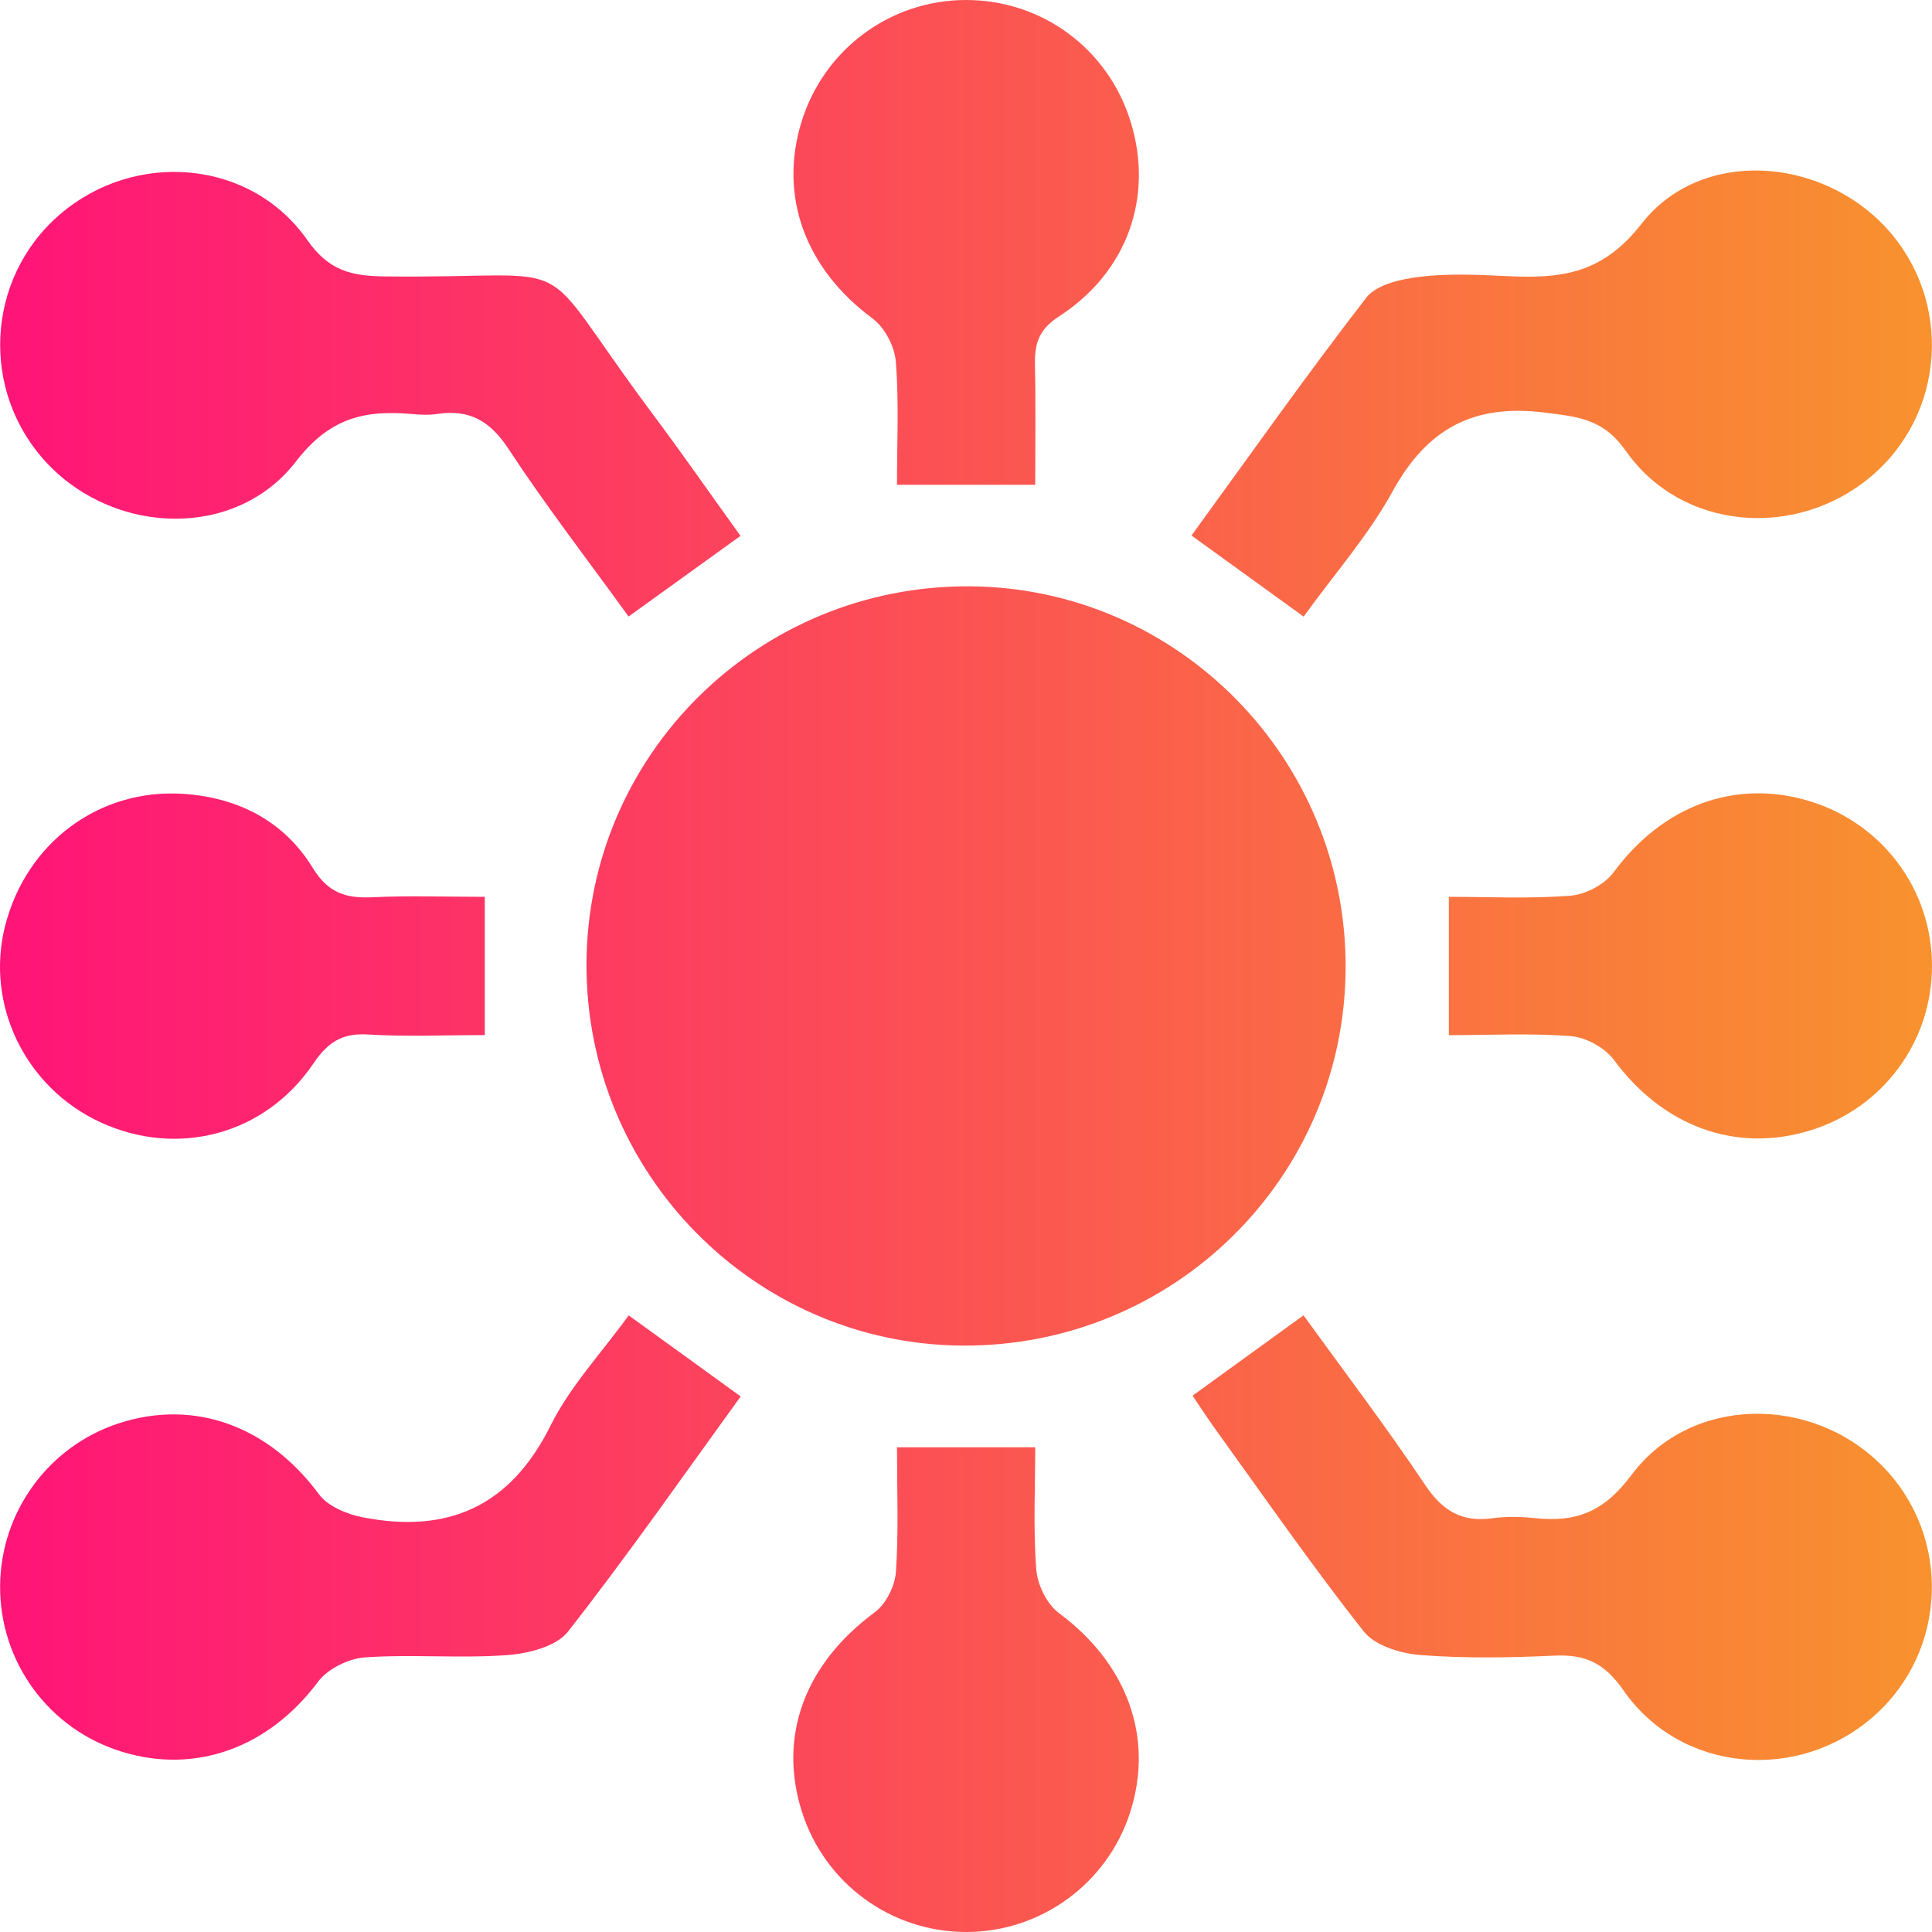 <svg width="65" height="65" viewBox="0 0 65 65" fill="none" xmlns="http://www.w3.org/2000/svg">
<path d="M45.272 32.558C45.249 39.63 39.472 45.32 32.371 45.271C25.378 45.221 19.712 39.47 19.732 32.439C19.752 25.373 25.532 19.68 32.633 19.726C39.631 19.776 45.298 25.527 45.272 32.558Z" fill="url(#paint0_linear_93_20942)"/>
<path d="M24.914 18.029C23.591 18.98 22.427 19.822 21.148 20.742C19.778 18.847 18.365 17.019 17.1 15.092C16.485 14.158 15.792 13.766 14.718 13.926C14.434 13.969 14.138 13.955 13.85 13.928C12.278 13.792 11.097 14.047 9.959 15.524C7.949 18.139 3.907 18.017 1.617 15.62C-0.681 13.218 -0.498 9.373 2.015 7.214C4.545 5.04 8.439 5.357 10.339 8.076C11.068 9.117 11.828 9.286 12.945 9.3C19.868 9.384 17.753 8.299 21.931 13.891C22.941 15.243 23.904 16.627 24.914 18.029Z" fill="url(#paint1_linear_93_20942)"/>
<path d="M21.151 44.255C22.486 45.218 23.652 46.063 24.92 46.983C23.002 49.626 21.128 52.316 19.108 54.896C18.713 55.398 17.77 55.633 17.057 55.685C15.47 55.801 13.865 55.65 12.278 55.761C11.726 55.798 11.024 56.144 10.699 56.582C9.051 58.787 6.588 59.713 4.072 58.926C1.635 58.166 -0.011 55.914 0.004 53.361C0.018 50.868 1.635 48.654 3.999 47.885C6.55 47.055 9.04 47.984 10.731 50.273C11.03 50.68 11.674 50.944 12.202 51.048C15.063 51.608 17.17 50.688 18.522 47.964C19.178 46.643 20.231 45.526 21.151 44.255Z" fill="url(#paint2_linear_93_20942)"/>
<path d="M43.859 20.745C42.544 19.796 41.378 18.951 40.087 18.017C42.022 15.356 43.937 12.64 45.968 10.014C46.311 9.57 47.141 9.387 47.773 9.312C48.725 9.196 49.703 9.242 50.669 9.289C52.453 9.373 53.878 9.262 55.227 7.53C57.215 4.979 61.234 5.264 63.448 7.655C65.705 10.095 65.467 13.931 62.922 16.053C60.401 18.154 56.58 17.843 54.705 15.179C53.936 14.085 53.112 14.027 51.98 13.882C49.563 13.575 48.005 14.431 46.847 16.54C46.044 18.006 44.909 19.291 43.859 20.745Z" fill="url(#paint3_linear_93_20942)"/>
<path d="M40.122 46.957C41.364 46.057 42.53 45.21 43.856 44.252C45.22 46.141 46.644 48.01 47.95 49.963C48.533 50.833 49.183 51.222 50.211 51.08C50.683 51.013 51.18 51.028 51.658 51.077C53.025 51.219 53.956 50.874 54.885 49.629C56.893 46.939 60.964 46.919 63.332 49.325C65.659 51.689 65.528 55.54 63.047 57.734C60.508 59.98 56.553 59.649 54.621 56.872C53.968 55.935 53.327 55.653 52.279 55.703C50.785 55.772 49.279 55.798 47.791 55.682C47.126 55.63 46.261 55.369 45.884 54.89C44.149 52.693 42.553 50.389 40.914 48.117C40.635 47.731 40.377 47.331 40.122 46.957Z" fill="url(#paint4_linear_93_20942)"/>
<path d="M34.829 16.311C33.227 16.311 31.788 16.311 30.178 16.311C30.178 14.938 30.247 13.546 30.14 12.167C30.099 11.656 29.763 11.015 29.354 10.713C27.117 9.062 26.191 6.631 26.963 4.109C27.714 1.663 29.946 0.003 32.496 3.83891e-06C35.055 -0.003 37.281 1.64 38.038 4.092C38.816 6.61 37.948 9.141 35.627 10.647C34.928 11.099 34.806 11.584 34.82 12.292C34.849 13.63 34.829 14.97 34.829 16.311Z" fill="url(#paint5_linear_93_20942)"/>
<path d="M16.311 30.173C16.311 31.827 16.311 33.26 16.311 34.824C14.979 34.824 13.679 34.885 12.391 34.804C11.512 34.749 11.033 35.059 10.54 35.785C8.915 38.187 5.964 38.953 3.373 37.755C0.848 36.586 -0.501 33.8 0.172 31.151C0.88 28.362 3.326 26.522 6.164 26.708C8.004 26.83 9.553 27.619 10.519 29.195C11.033 30.036 11.625 30.228 12.513 30.187C13.758 30.129 15.005 30.173 16.311 30.173Z" fill="url(#paint6_linear_93_20942)"/>
<path d="M48.745 34.827C48.745 33.945 48.745 33.228 48.745 32.509C48.745 31.789 48.745 31.069 48.745 30.173C50.062 30.173 51.455 30.242 52.834 30.135C53.344 30.094 53.986 29.758 54.287 29.349C55.935 27.114 58.373 26.186 60.891 26.957C63.343 27.709 64.997 29.938 65 32.488C65.003 35.042 63.355 37.276 60.906 38.031C58.39 38.808 55.941 37.886 54.296 35.657C53.994 35.248 53.356 34.9 52.848 34.859C51.47 34.755 50.074 34.827 48.745 34.827Z" fill="url(#paint7_linear_93_20942)"/>
<path d="M30.178 48.692C31.756 48.692 33.193 48.692 34.829 48.692C34.829 50.038 34.759 51.425 34.864 52.798C34.902 53.314 35.218 53.967 35.624 54.269C37.916 55.964 38.842 58.448 38.015 60.998C37.246 63.366 35.035 64.985 32.545 65C29.995 65.017 27.74 63.372 26.974 60.937C26.171 58.381 27.096 55.964 29.435 54.24C29.809 53.964 30.111 53.355 30.143 52.882C30.236 51.501 30.178 50.105 30.178 48.692Z" fill="url(#paint8_linear_93_20942)"/>
<defs>
<linearGradient id="paint0_linear_93_20942" x1="0" y1="32.5" x2="65" y2="32.5" gradientUnits="userSpaceOnUse">
<stop stop-color="#FF1478"/>
<stop offset="1" stop-color="#F8922E"/>
</linearGradient>
<linearGradient id="paint1_linear_93_20942" x1="0" y1="32.5" x2="65" y2="32.5" gradientUnits="userSpaceOnUse">
<stop stop-color="#FF1478"/>
<stop offset="1" stop-color="#F8922E"/>
</linearGradient>
<linearGradient id="paint2_linear_93_20942" x1="0" y1="32.5" x2="65" y2="32.5" gradientUnits="userSpaceOnUse">
<stop stop-color="#FF1478"/>
<stop offset="1" stop-color="#F8922E"/>
</linearGradient>
<linearGradient id="paint3_linear_93_20942" x1="0" y1="32.5" x2="65" y2="32.5" gradientUnits="userSpaceOnUse">
<stop stop-color="#FF1478"/>
<stop offset="1" stop-color="#F8922E"/>
</linearGradient>
<linearGradient id="paint4_linear_93_20942" x1="0" y1="32.5" x2="65" y2="32.5" gradientUnits="userSpaceOnUse">
<stop stop-color="#FF1478"/>
<stop offset="1" stop-color="#F8922E"/>
</linearGradient>
<linearGradient id="paint5_linear_93_20942" x1="0" y1="32.5" x2="65" y2="32.5" gradientUnits="userSpaceOnUse">
<stop stop-color="#FF1478"/>
<stop offset="1" stop-color="#F8922E"/>
</linearGradient>
<linearGradient id="paint6_linear_93_20942" x1="0" y1="32.5" x2="65" y2="32.5" gradientUnits="userSpaceOnUse">
<stop stop-color="#FF1478"/>
<stop offset="1" stop-color="#F8922E"/>
</linearGradient>
<linearGradient id="paint7_linear_93_20942" x1="0" y1="32.5" x2="65" y2="32.5" gradientUnits="userSpaceOnUse">
<stop stop-color="#FF1478"/>
<stop offset="1" stop-color="#F8922E"/>
</linearGradient>
<linearGradient id="paint8_linear_93_20942" x1="0" y1="32.5" x2="65" y2="32.5" gradientUnits="userSpaceOnUse">
<stop stop-color="#FF1478"/>
<stop offset="1" stop-color="#F8922E"/>
</linearGradient>
</defs>
</svg>
